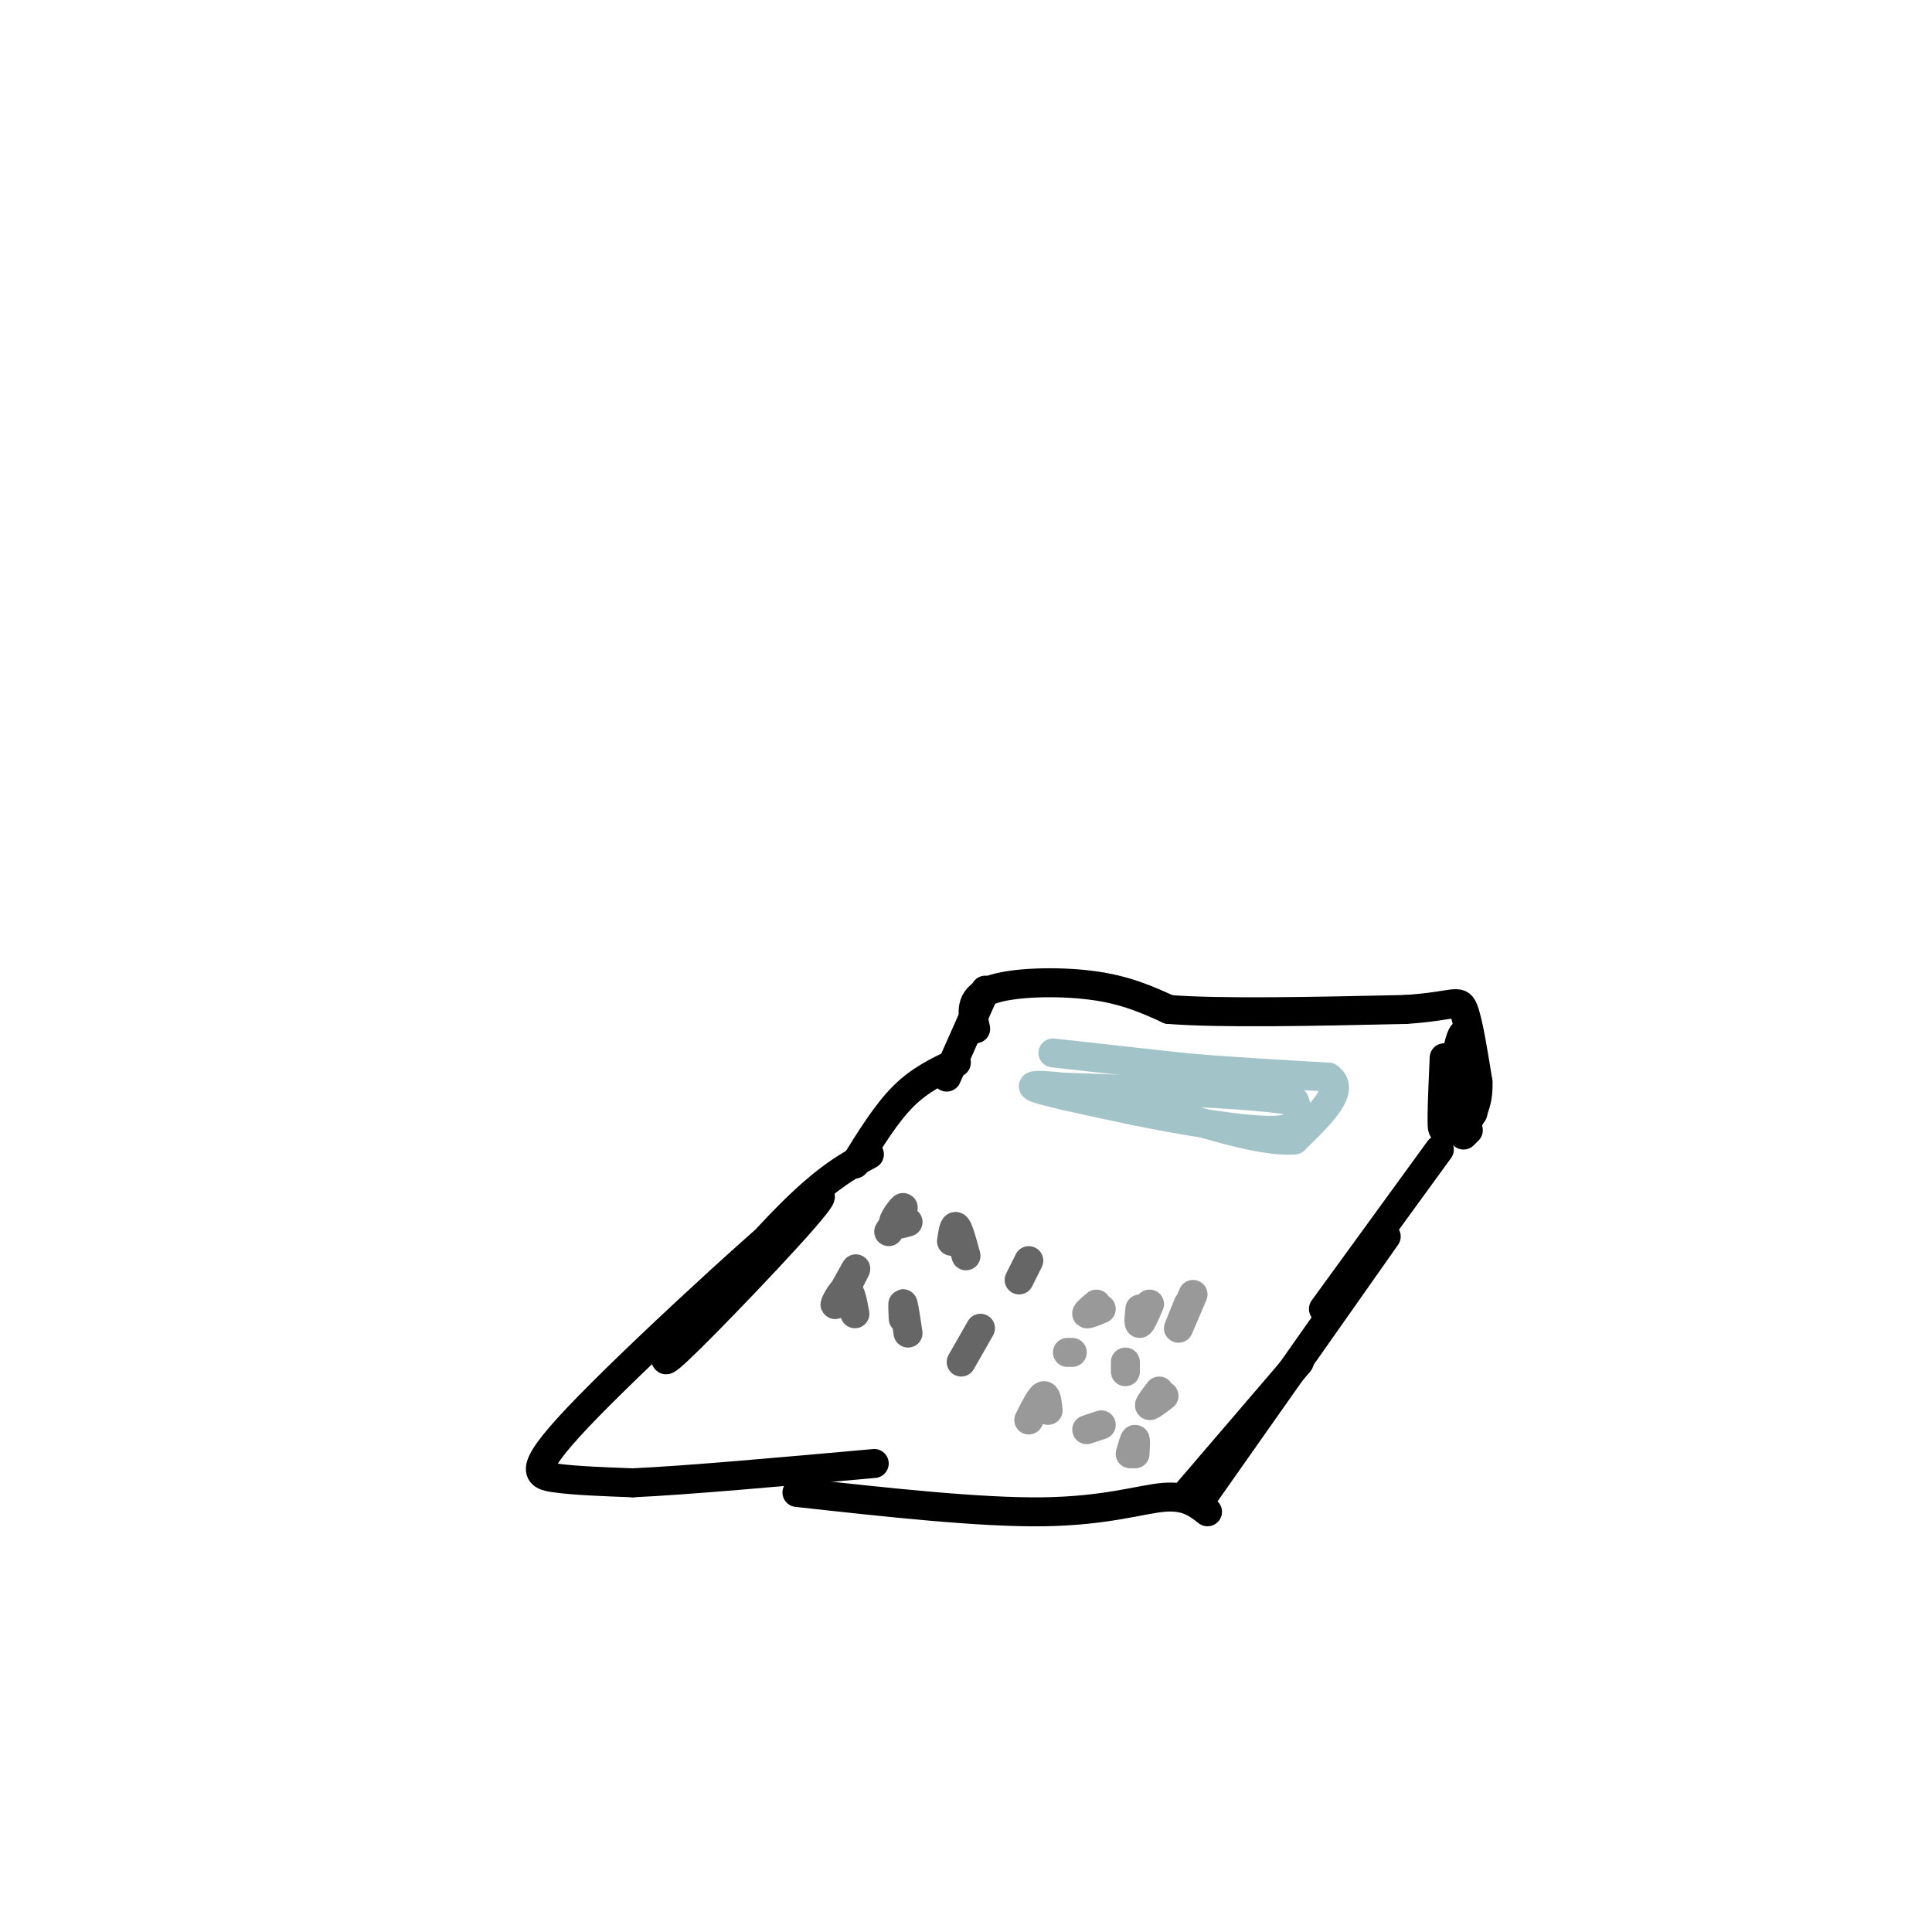 <svg viewBox='0 0 400 400' version='1.1' xmlns='http://www.w3.org/2000/svg' xmlns:xlink='http://www.w3.org/1999/xlink'><g fill='none' stroke='#000000' stroke-width='6' stroke-linecap='round' stroke-linejoin='round'><path d='M180,239c-4.289,2.333 -8.579,4.666 -16,12c-7.421,7.334 -17.974,19.671 -23,26c-5.026,6.329 -4.523,6.652 5,-3c9.523,-9.652 28.068,-29.278 23,-26c-5.068,3.278 -33.749,29.459 -47,43c-13.251,13.541 -11.072,14.440 -7,15c4.072,0.560 10.036,0.780 16,1'/><path d='M131,307c11.000,-0.500 30.500,-2.250 50,-4'/><path d='M165,309c18.956,2.089 37.911,4.178 51,4c13.089,-0.178 20.311,-2.622 25,-3c4.689,-0.378 6.844,1.311 9,3'/><path d='M245,310c0.000,0.000 24.000,-28.000 24,-28'/><path d='M249,310c0.000,0.000 38.000,-54.000 38,-54'/><path d='M274,271c0.000,0.000 24.000,-33.000 24,-33'/><path d='M177,241c3.250,-5.250 6.500,-10.500 10,-14c3.500,-3.500 7.250,-5.250 11,-7'/><path d='M196,223c0.000,0.000 8.000,-18.000 8,-18'/><path d='M202,213c-0.711,-3.156 -1.422,-6.311 3,-8c4.422,-1.689 13.978,-1.911 21,-1c7.022,0.911 11.511,2.956 16,5'/><path d='M242,209c10.833,0.833 29.917,0.417 49,0'/><path d='M291,209c10.156,-0.667 11.044,-2.333 12,0c0.956,2.333 1.978,8.667 3,15'/><path d='M306,224c0.167,3.833 -0.917,5.917 -2,8'/><path d='M304,234c0.000,0.000 -1.000,1.000 -1,1'/><path d='M299,219c-0.381,8.631 -0.762,17.262 0,14c0.762,-3.262 2.667,-18.417 4,-19c1.333,-0.583 2.095,13.405 2,16c-0.095,2.595 -1.048,-6.202 -2,-15'/></g>
<g fill='none' stroke='#a2c4c9' stroke-width='6' stroke-linecap='round' stroke-linejoin='round'><path d='M218,218c0.000,0.000 27.000,3.000 27,3'/><path d='M245,221c9.500,0.833 19.750,1.417 30,2'/><path d='M275,223c3.833,2.500 -1.583,7.750 -7,13'/><path d='M268,236c-7.167,0.667 -21.583,-4.167 -36,-9'/><path d='M232,227c-10.533,-2.067 -18.867,-2.733 -18,-2c0.867,0.733 10.933,2.867 21,5'/><path d='M235,230c9.533,1.933 22.867,4.267 29,4c6.133,-0.267 5.067,-3.133 4,-6'/><path d='M268,228c-7.667,-1.500 -28.833,-2.250 -50,-3'/><path d='M218,225c-6.167,-0.167 3.417,0.917 13,2'/></g>
<g fill='none' stroke='#999999' stroke-width='6' stroke-linecap='round' stroke-linejoin='round'><path d='M247,268c-1.417,3.333 -2.833,6.667 -3,7c-0.167,0.333 0.917,-2.333 2,-5'/><path d='M240,288c-1.083,1.417 -2.167,2.833 -2,3c0.167,0.167 1.583,-0.917 3,-2'/><path d='M235,301c0.083,-1.500 0.167,-3.000 0,-3c-0.167,0.000 -0.583,1.500 -1,3'/><path d='M238,270c-0.833,1.917 -1.667,3.833 -2,4c-0.333,0.167 -0.167,-1.417 0,-3'/><path d='M233,284c0.000,0.000 0.000,-2.000 0,-2'/><path d='M228,295c0.000,0.000 -3.000,1.000 -3,1'/><path d='M228,271c-1.417,0.583 -2.833,1.167 -3,1c-0.167,-0.167 0.917,-1.083 2,-2'/><path d='M222,280c0.000,0.000 -1.000,0.000 -1,0'/><path d='M217,292c-0.167,-1.667 -0.333,-3.333 -1,-3c-0.667,0.333 -1.833,2.667 -3,5'/></g>
<g fill='none' stroke='#666666' stroke-width='6' stroke-linecap='round' stroke-linejoin='round'><path d='M188,253c-1.556,0.444 -3.111,0.889 -3,0c0.111,-0.889 1.889,-3.111 2,-3c0.111,0.111 -1.444,2.556 -3,5'/><path d='M197,257c0.250,-1.750 0.500,-3.500 1,-3c0.500,0.500 1.250,3.250 2,6'/><path d='M213,261c0.000,0.000 -2.000,4.000 -2,4'/><path d='M175,267c1.345,-2.601 2.690,-5.202 2,-4c-0.690,1.202 -3.417,6.208 -4,7c-0.583,0.792 0.976,-2.631 2,-3c1.024,-0.369 1.512,2.315 2,5'/><path d='M187,273c-0.083,-1.750 -0.167,-3.500 0,-3c0.167,0.500 0.583,3.250 1,6'/><path d='M203,275c0.000,0.000 -4.000,7.000 -4,7'/></g>
</svg>